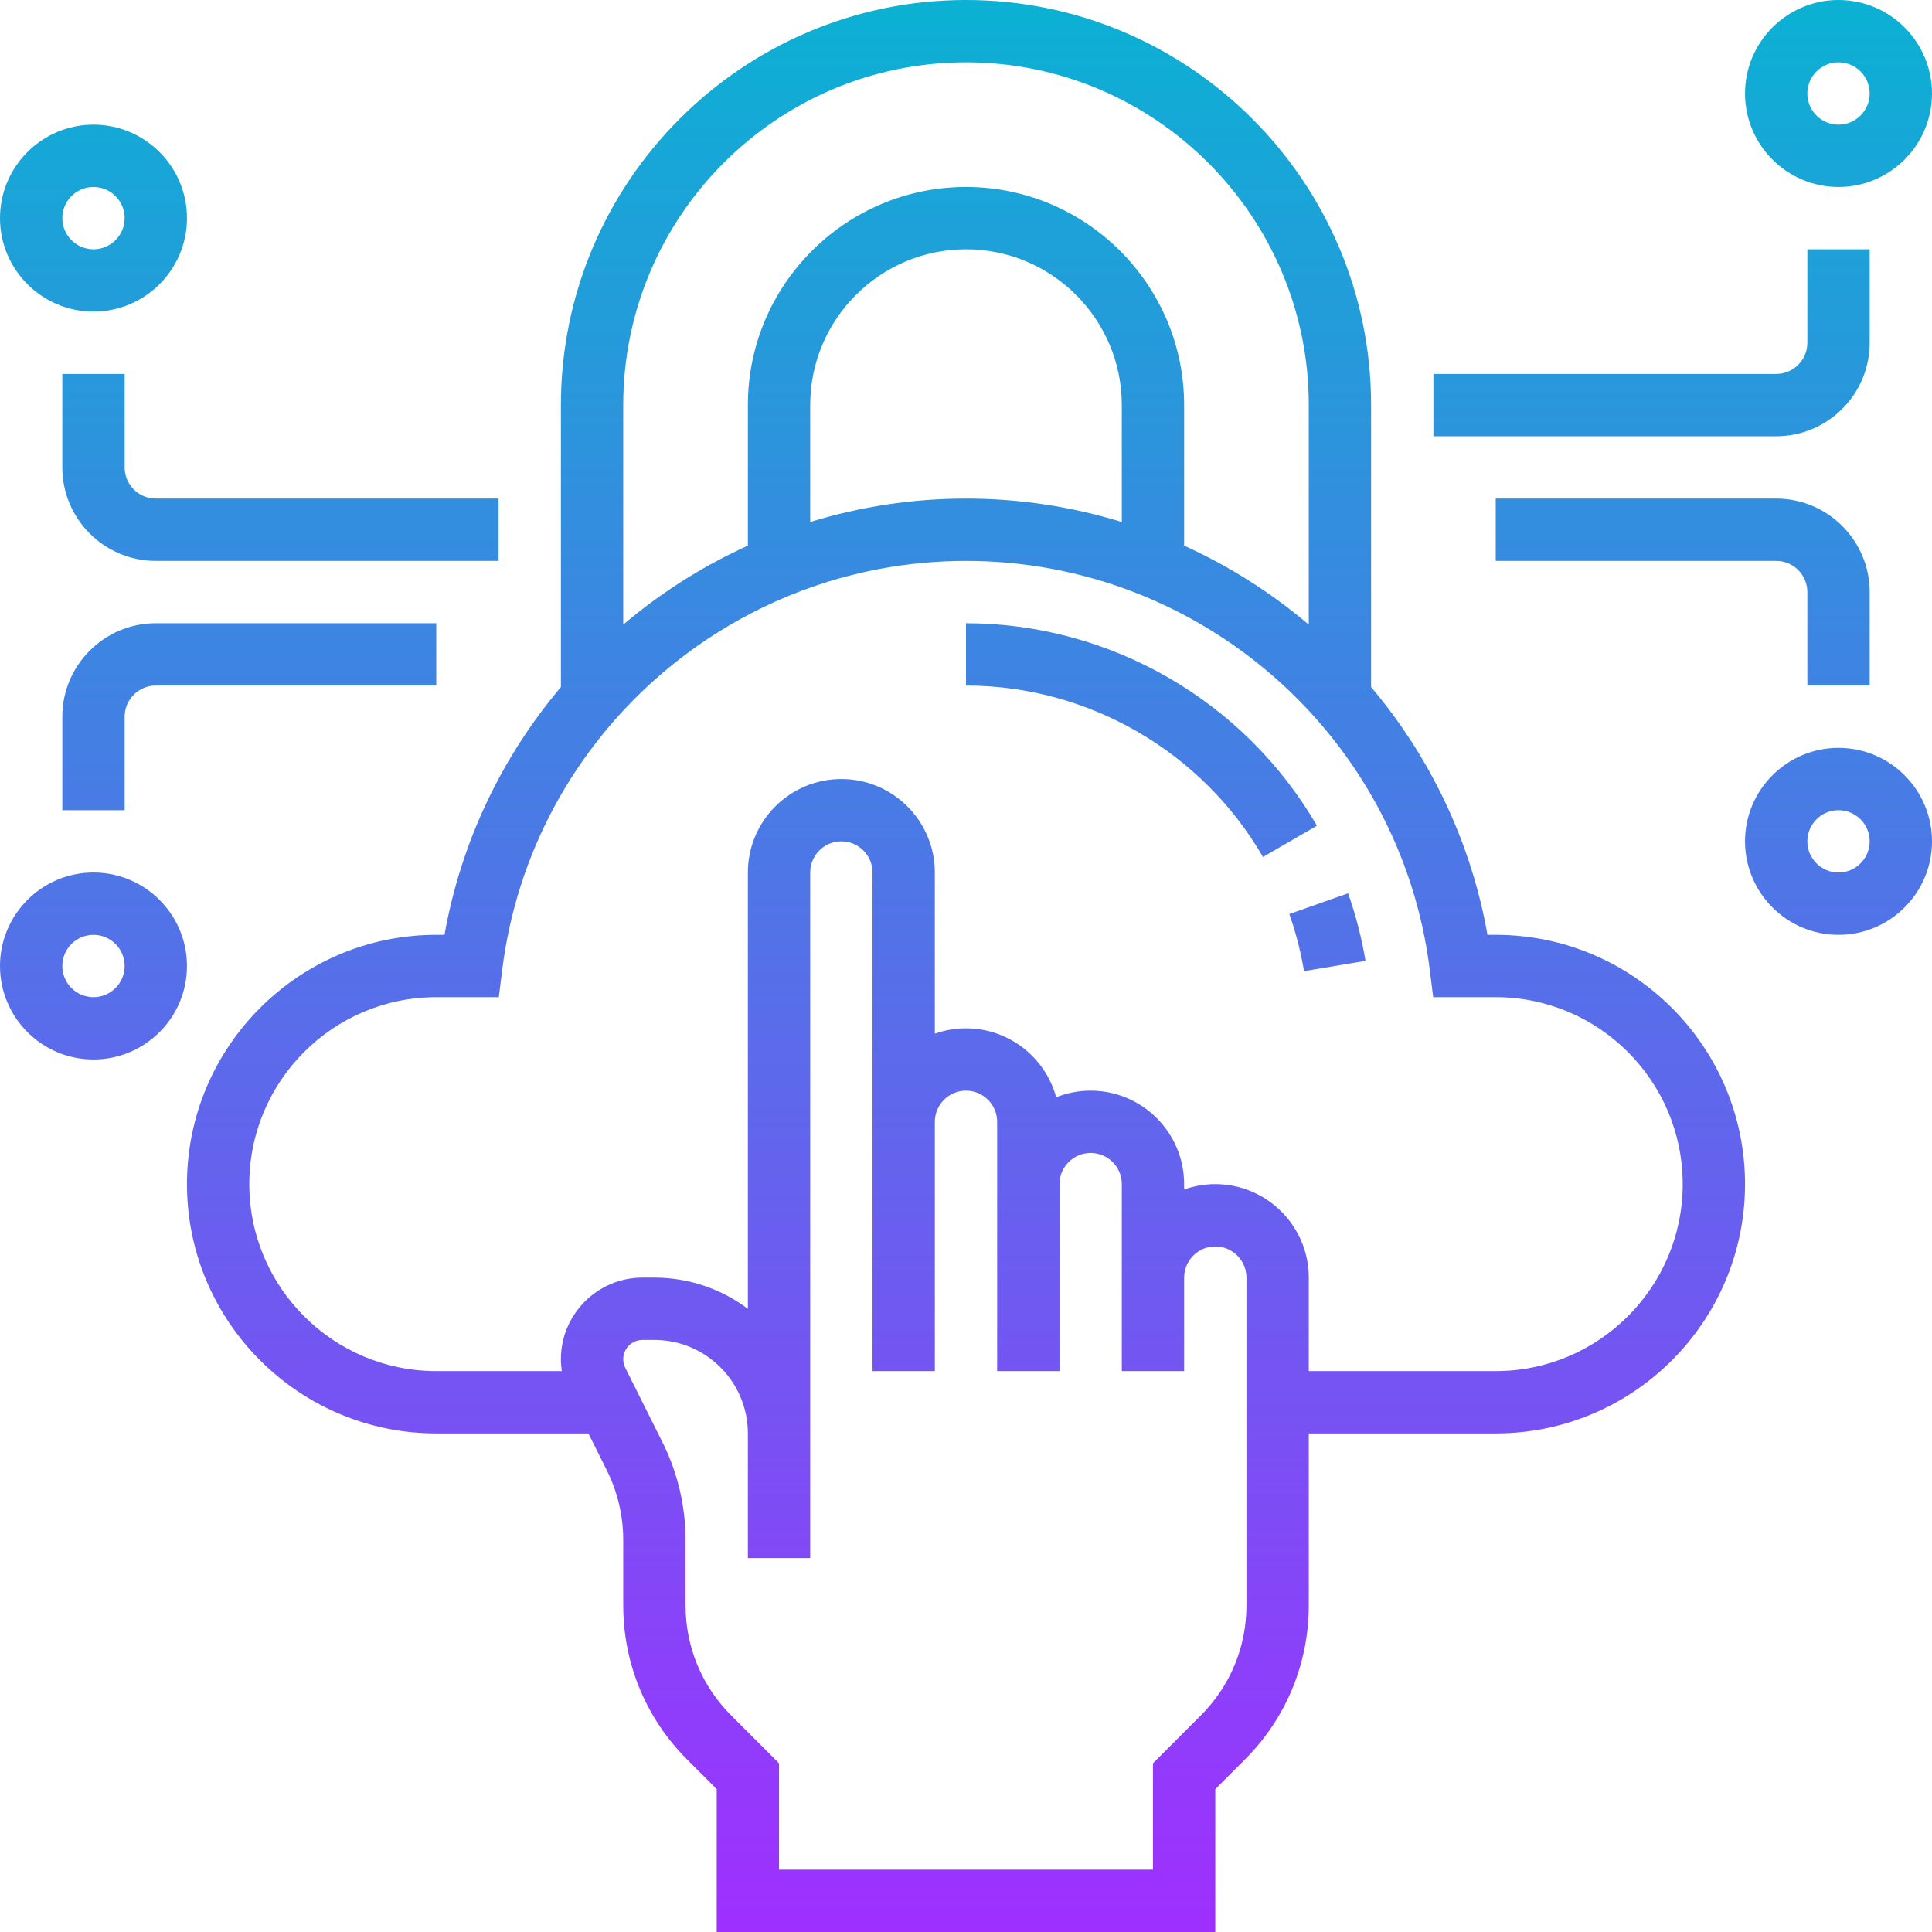 <?xml version="1.0" encoding="UTF-8"?><svg xmlns="http://www.w3.org/2000/svg" xmlns:xlink="http://www.w3.org/1999/xlink" height="496.0" preserveAspectRatio="xMidYMid meet" version="1.0" viewBox="0.0 0.0 496.0 496.0" width="496.0" zoomAndPan="magnify"><linearGradient gradientUnits="userSpaceOnUse" id="a" x1="248" x2="248" xlink:actuate="onLoad" xlink:show="other" xlink:type="simple" xmlns:xlink="http://www.w3.org/1999/xlink" y1="496" y2="0"><stop offset="0" stop-color="#9f2fff"/><stop offset="1" stop-color="#0bb1d3"/></linearGradient><path d="M114.115,240H112c-35.29,0-64,28.71-64,64s28.71,64,64,64h39.056l4.721,9.443 c2.762,5.525,4.223,11.711,4.223,17.889v16.786c0,14.958,5.825,29.021,16.402,39.598l7.598,7.598V496h128v-36.687l7.598-7.598 C330.175,441.139,336,427.076,336,412.118V368h48c35.29,0,64-28.71,64-64s-28.71-64-64-64h-2.115 c-4.284-24.082-14.861-45.828-29.885-63.613V104C352,46.654,305.346,0,248,0S144,46.654,144,104v72.387 C128.976,194.172,118.399,215.918,114.115,240z M320,412.118c0,10.685-4.161,20.729-11.716,28.284L296,452.687V480h-96v-27.313 l-12.284-12.284c-7.555-7.555-11.716-17.6-11.716-28.285v-16.786c0-8.648-2.044-17.309-5.912-25.044l-9.566-19.133 c-0.341-0.682-0.521-1.447-0.521-2.21c0-2.727,2.218-4.944,4.944-4.944H168c13.233,0,24,10.767,24,24v32h16V224c0-4.411,3.589-8,8-8 s8,3.589,8,8v64v64h16v-64c0-4.411,3.589-8,8-8s8,3.589,8,8v16v48h16v-48c0-4.411,3.589-8,8-8s8,3.589,8,8v24v24h16v-24 c0-4.411,3.589-8,8-8s8,3.589,8,8V412.118z M367.942,256H384c26.467,0,48,21.533,48,48s-21.533,48-48,48h-48v-24 c0-13.233-10.767-24-24-24c-2.805,0-5.496,0.488-8,1.376V304c0-13.233-10.767-24-24-24c-3.123,0-6.106,0.606-8.846,1.697 C268.378,271.512,259.053,264,248,264c-2.805,0-5.496,0.488-8,1.376V224c0-13.233-10.767-24-24-24s-24,10.767-24,24v112.022 c-6.69-5.034-15.002-8.022-24-8.022h-3.056C153.396,328,144,337.396,144,348.944c0,1.022,0.085,2.044,0.235,3.056H112 c-26.467,0-48-21.533-48-48s21.533-48,48-48h16.058l0.874-7.01C136.396,189.136,187.584,144,248,144s111.604,45.136,119.068,104.99 L367.942,256z M288,134.021c-12.688-3.913-26.128-6.021-40-6.021s-27.312,2.107-40,6.021V104c0-22.056,17.944-40,40-40 s40,17.944,40,40V134.021z M248,16c48.523,0,88,39.477,88,88v56.359c-9.629-8.172-20.394-15.017-32-20.276V104 c0-30.878-25.122-56-56-56s-56,25.122-56,56v36.083c-11.606,5.259-22.371,12.104-32,20.276V104C160,55.477,199.477,16,248,16z M331.005,234.663l15.088-5.326c1.982,5.615,3.487,11.45,4.472,17.344l-15.781,2.639 C333.951,244.337,332.68,239.406,331.005,234.663z M338.094,211.992l-13.848,8.016C308.534,192.863,279.317,176,248,176v-16 C285.008,160,319.53,179.922,338.094,211.992z M24,80c13.234,0,24-10.766,24-24S37.234,32,24,32S0,42.766,0,56S10.766,80,24,80z M24,48c4.411,0,8,3.589,8,8s-3.589,8-8,8s-8-3.589-8-8S19.589,48,24,48z M40,128h88v16H40c-13.233,0-24-10.767-24-24V96h16v24 C32,124.411,35.589,128,40,128z M24,272c13.234,0,24-10.766,24-24s-10.766-24-24-24S0,234.766,0,248S10.766,272,24,272z M24,240 c4.411,0,8,3.589,8,8s-3.589,8-8,8s-8-3.589-8-8S19.589,240,24,240z M112,176H40c-4.411,0-8,3.589-8,8v24H16v-24 c0-13.234,10.766-24,24-24h72V176z M472,0c-13.234,0-24,10.766-24,24s10.766,24,24,24s24-10.766,24-24S485.234,0,472,0z M472,32 c-4.411,0-8-3.589-8-8s3.589-8,8-8s8,3.589,8,8S476.411,32,472,32z M456,112h-88V96h88c4.411,0,8-3.589,8-8V64h16v24 C480,101.233,469.233,112,456,112z M472,192c-13.234,0-24,10.766-24,24s10.766,24,24,24s24-10.766,24-24S485.234,192,472,192z M472,224c-4.411,0-8-3.589-8-8s3.589-8,8-8s8,3.589,8,8S476.411,224,472,224z M464,176v-24c0-4.411-3.589-8-8-8h-72v-16h72 c13.234,0,24,10.766,24,24v24H464z" fill="url(#a)"/></svg>